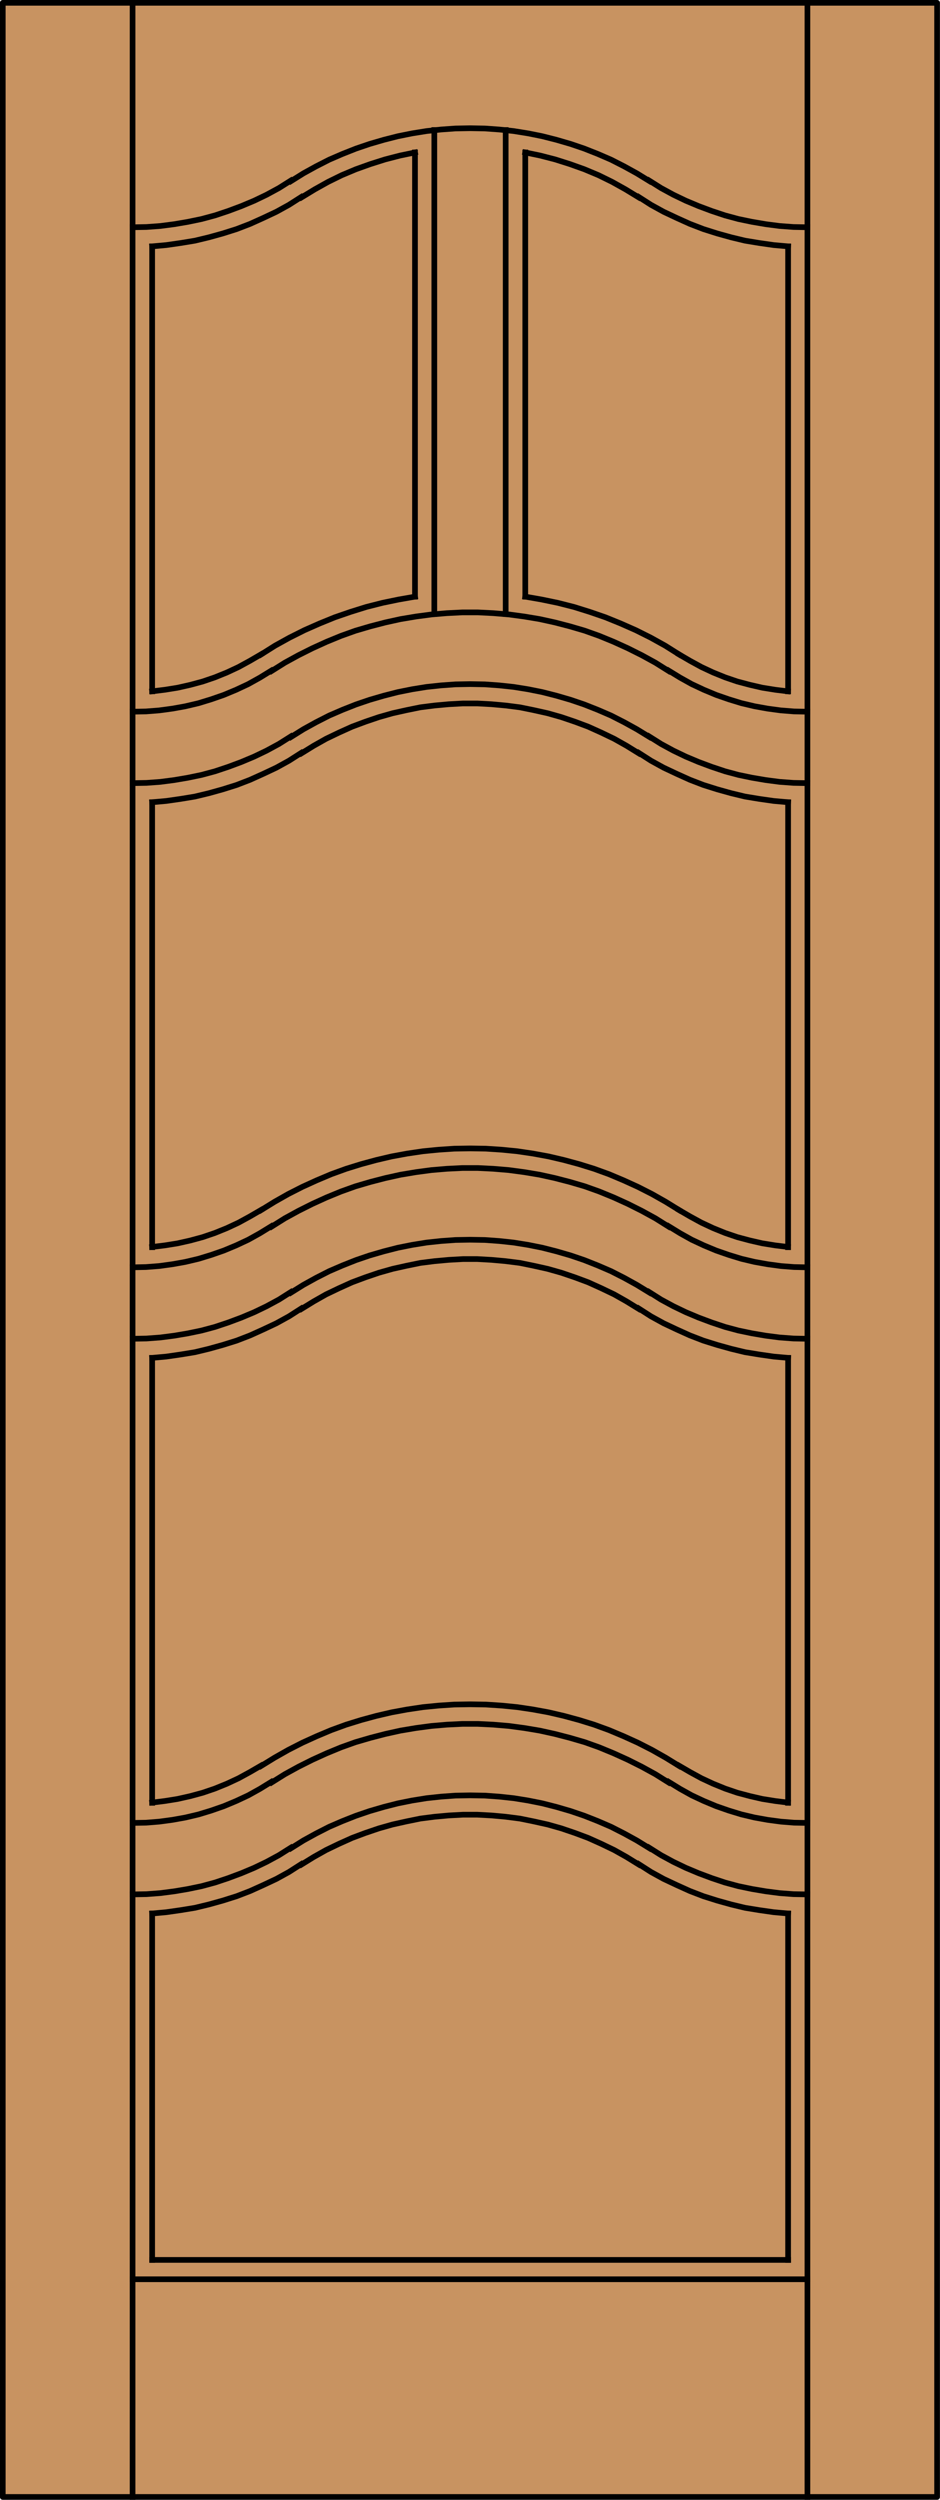 <?xml version="1.0" encoding="utf-8"?>
<!-- Generator: Adobe Illustrator 14.0.0, SVG Export Plug-In . SVG Version: 6.00 Build 43363)  -->
<!DOCTYPE svg PUBLIC "-//W3C//DTD SVG 1.1//EN" "http://www.w3.org/Graphics/SVG/1.1/DTD/svg11.dtd">
<svg version="1.1" id="Layer_1" xmlns="http://www.w3.org/2000/svg" xmlns:xlink="http://www.w3.org/1999/xlink" x="0px" y="0px"
	 width="83.012px" height="220.531px" viewBox="0 0 83.012 220.531" enable-background="new 0 0 83.012 220.531"
	 xml:space="preserve">
<g id="DOOR_FILL">
	<rect x="0.256" y="0.249" fill="#C89361" width="82.512" height="220.03"/>
</g>
<g id="GLASS">
</g>
<g id="_x31_">
	
		<rect x="0.244" y="0.249" fill="none" stroke="#000000" stroke-width="0.5" stroke-linecap="round" stroke-linejoin="round" width="82.512" height="220.03"/>
</g>
<g id="_x30_">
</g>
<g id="Layer_1_1_">
</g>
<g>
	
		<line fill="none" stroke="#000000" stroke-width="0.5" stroke-linecap="square" stroke-miterlimit="10" x1="13.437" y1="110.026" x2="13.437" y2="70.772"/>
	
		<line fill="none" stroke="#000000" stroke-width="0.5" stroke-linecap="square" stroke-miterlimit="10" x1="13.437" y1="199.366" x2="69.598" y2="199.366"/>
	<polyline fill="none" stroke="#000000" stroke-width="0.5" stroke-linecap="square" stroke-miterlimit="10" points="13.437,159.02 
		14.552,158.883 15.69,158.701 16.805,158.451 17.897,158.155 18.967,157.791 20.036,157.357 21.06,156.881 22.061,156.335 
		23.04,155.768 	"/>
	<polyline fill="none" stroke="#000000" stroke-width="0.5" stroke-linecap="square" stroke-miterlimit="10" points="
		59.972,155.788 58.789,155.061 57.582,154.378 56.33,153.74 55.079,153.172 53.781,152.626 52.462,152.146 51.143,151.738 
		49.8,151.374 48.435,151.057 47.07,150.807 45.682,150.6 44.293,150.463 42.906,150.372 41.517,150.35 40.129,150.372 
		38.741,150.463 37.353,150.6 35.965,150.807 34.599,151.057 33.234,151.374 31.891,151.738 30.572,152.146 29.252,152.626 
		27.955,153.172 26.703,153.74 25.452,154.378 24.246,155.061 23.063,155.788 	"/>
	<polyline fill="none" stroke="#000000" stroke-width="0.5" stroke-linecap="square" stroke-miterlimit="10" points="
		59.972,155.768 60.949,156.335 61.951,156.881 62.976,157.357 64.045,157.791 65.115,158.155 66.229,158.451 67.323,158.701 
		68.459,158.883 69.574,159.02 	"/>
	
		<line fill="none" stroke="#000000" stroke-width="0.5" stroke-linecap="square" stroke-miterlimit="10" x1="69.598" y1="119.789" x2="69.598" y2="159.042"/>
	<polyline fill="none" stroke="#000000" stroke-width="0.5" stroke-linecap="square" stroke-miterlimit="10" points="
		13.437,119.789 14.689,119.676 15.963,119.492 17.214,119.288 18.443,118.992 19.672,118.65 20.901,118.266 22.084,117.809 
		23.244,117.285 24.405,116.739 25.52,116.126 26.59,115.441 	"/>
	<polyline fill="none" stroke="#000000" stroke-width="0.5" stroke-linecap="square" stroke-miterlimit="10" points="
		56.399,115.465 55.33,114.807 54.237,114.189 53.1,113.645 51.94,113.121 50.779,112.689 49.573,112.279 48.366,111.938 
		47.137,111.665 45.908,111.414 44.657,111.256 43.406,111.143 42.155,111.073 40.88,111.073 39.629,111.143 38.377,111.256 
		37.125,111.414 35.896,111.665 34.668,111.938 33.462,112.279 32.256,112.689 31.095,113.121 29.935,113.645 28.797,114.189 
		27.705,114.807 26.635,115.465 	"/>
	<polyline fill="none" stroke="#000000" stroke-width="0.5" stroke-linecap="square" stroke-miterlimit="10" points="
		56.422,115.441 57.49,116.126 58.607,116.739 59.767,117.285 60.928,117.809 62.112,118.266 63.34,118.65 64.569,118.992 
		65.797,119.288 67.049,119.492 68.323,119.676 69.598,119.789 	"/>
	<polyline fill="none" stroke="#000000" stroke-width="0.5" stroke-linecap="square" stroke-miterlimit="10" points="13.437,70.772 
		14.689,70.659 15.963,70.477 17.214,70.271 18.443,69.976 19.672,69.634 20.901,69.248 22.084,68.792 23.244,68.269 24.405,67.723 
		25.52,67.109 26.59,66.426 	"/>
	<polyline fill="none" stroke="#000000" stroke-width="0.5" stroke-linecap="square" stroke-miterlimit="10" points="56.399,66.449 
		55.33,65.789 54.237,65.174 53.1,64.628 51.94,64.105 50.779,63.672 49.573,63.263 48.366,62.921 47.137,62.648 45.908,62.398 
		44.657,62.239 43.406,62.125 42.155,62.057 40.88,62.057 39.629,62.125 38.377,62.239 37.125,62.398 35.896,62.648 34.668,62.921 
		33.462,63.263 32.256,63.672 31.095,64.105 29.935,64.628 28.797,65.174 27.705,65.789 26.635,66.449 	"/>
	<polyline fill="none" stroke="#000000" stroke-width="0.5" stroke-linecap="square" stroke-miterlimit="10" points="56.422,66.426 
		57.49,67.109 58.607,67.723 59.767,68.269 60.928,68.792 62.112,69.248 63.34,69.634 64.569,69.976 65.797,70.271 67.049,70.477 
		68.323,70.659 69.598,70.772 	"/>
	
		<line fill="none" stroke="#000000" stroke-width="0.5" stroke-linecap="square" stroke-miterlimit="10" x1="69.598" y1="70.772" x2="69.598" y2="110.026"/>
	
		<line fill="none" stroke="#000000" stroke-width="0.5" stroke-linecap="square" stroke-miterlimit="10" x1="69.598" y1="199.366" x2="69.598" y2="168.805"/>
	<polyline fill="none" stroke="#000000" stroke-width="0.5" stroke-linecap="square" stroke-miterlimit="10" points="
		57.332,163.003 58.379,163.662 59.471,164.253 60.563,164.777 61.701,165.255 62.862,165.688 64.022,166.075 65.205,166.395 
		66.412,166.645 67.617,166.848 68.846,167.007 70.075,167.1 71.304,167.121 	"/>
	<polyline fill="none" stroke="#000000" stroke-width="0.5" stroke-linecap="square" stroke-miterlimit="10" points="
		57.355,163.048 56.24,162.364 55.125,161.751 53.964,161.159 52.804,160.658 51.598,160.182 50.392,159.771 49.141,159.407 
		47.889,159.088 46.637,158.838 45.363,158.633 44.088,158.496 42.815,158.405 41.517,158.383 40.22,158.405 38.946,158.496 
		37.671,158.633 36.397,158.838 35.146,159.088 33.894,159.407 32.643,159.771 31.436,160.182 30.23,160.658 29.07,161.159 
		27.909,161.751 26.794,162.364 25.702,163.048 	"/>
	<polyline fill="none" stroke="#000000" stroke-width="0.5" stroke-linecap="square" stroke-miterlimit="10" points="
		11.708,167.121 12.936,167.1 14.165,167.007 15.394,166.848 16.6,166.645 17.806,166.395 18.989,166.075 20.15,165.688 
		21.31,165.255 22.448,164.777 23.54,164.253 24.633,163.662 25.679,163.003 	"/>
	
		<line fill="none" stroke="#000000" stroke-width="0.5" stroke-linecap="square" stroke-miterlimit="10" x1="11.708" y1="220.279" x2="11.708" y2="0.115"/>
	<polyline fill="none" stroke="#000000" stroke-width="0.5" stroke-linecap="square" stroke-miterlimit="10" points="
		11.708,111.802 12.891,111.777 14.052,111.688 15.235,111.527 16.373,111.324 17.533,111.05 18.648,110.709 19.763,110.322 
		20.855,109.867 21.925,109.367 22.949,108.797 23.95,108.183 	"/>
	<polyline fill="none" stroke="#000000" stroke-width="0.5" stroke-linecap="square" stroke-miterlimit="10" points="
		59.039,108.206 57.878,107.478 56.672,106.818 55.444,106.203 54.192,105.634 52.917,105.111 51.643,104.656 50.323,104.269 
		49.004,103.928 47.66,103.632 46.295,103.404 44.93,103.222 43.565,103.108 42.199,103.04 40.835,103.04 39.469,103.108 
		38.104,103.222 36.739,103.404 35.373,103.632 34.031,103.928 32.711,104.269 31.391,104.656 30.117,105.111 28.843,105.634 
		27.591,106.203 26.362,106.818 25.156,107.478 23.995,108.206 	"/>
	<polyline fill="none" stroke="#000000" stroke-width="0.5" stroke-linecap="square" stroke-miterlimit="10" points="
		59.061,108.183 60.063,108.797 61.086,109.367 62.156,109.867 63.248,110.322 64.364,110.709 65.479,111.05 66.639,111.324 
		67.778,111.527 68.961,111.688 70.121,111.777 71.304,111.802 	"/>
	<polyline fill="none" stroke="#000000" stroke-width="0.5" stroke-linecap="square" stroke-miterlimit="10" points="11.708,62.785 
		12.891,62.762 14.052,62.671 15.235,62.512 16.373,62.307 17.533,62.034 18.648,61.693 19.763,61.306 20.855,60.851 21.925,60.35 
		22.949,59.781 23.95,59.167 	"/>
	<polyline fill="none" stroke="#000000" stroke-width="0.5" stroke-linecap="square" stroke-miterlimit="10" points="59.039,59.189 
		57.878,58.461 56.672,57.801 55.444,57.187 54.192,56.618 52.917,56.095 51.643,55.64 50.323,55.253 49.004,54.911 47.66,54.616 
		46.295,54.388 44.93,54.206 43.565,54.092 42.199,54.024 40.835,54.024 39.469,54.092 38.104,54.206 36.739,54.388 35.373,54.616 
		34.031,54.911 32.711,55.253 31.391,55.64 30.117,56.095 28.843,56.618 27.591,57.187 26.362,57.801 25.156,58.461 23.995,59.189 	
		"/>
	<polyline fill="none" stroke="#000000" stroke-width="0.5" stroke-linecap="square" stroke-miterlimit="10" points="59.061,59.167 
		60.063,59.781 61.086,60.35 62.156,60.851 63.248,61.306 64.364,61.693 65.479,62.034 66.639,62.307 67.778,62.512 68.961,62.671 
		70.121,62.762 71.304,62.785 	"/>
	
		<line fill="none" stroke="#000000" stroke-width="0.5" stroke-linecap="square" stroke-miterlimit="10" x1="36.648" y1="13.45" x2="36.648" y2="52.636"/>
	
		<line fill="none" stroke="#000000" stroke-width="0.5" stroke-linecap="square" stroke-miterlimit="10" x1="71.304" y1="220.279" x2="71.304" y2="0.115"/>
	<polyline fill="none" stroke="#000000" stroke-width="0.5" stroke-linecap="square" stroke-miterlimit="10" points="
		13.437,168.805 14.689,168.691 15.963,168.509 17.214,168.305 18.443,168.009 19.672,167.667 20.901,167.28 22.084,166.825 
		23.244,166.301 24.405,165.756 25.52,165.143 26.59,164.458 	"/>
	<polyline fill="none" stroke="#000000" stroke-width="0.5" stroke-linecap="square" stroke-miterlimit="10" points="56.399,164.48 
		55.33,163.82 54.237,163.207 53.1,162.66 51.94,162.139 50.779,161.705 49.573,161.296 48.366,160.955 47.137,160.682 
		45.908,160.432 44.657,160.271 43.406,160.157 42.155,160.09 40.88,160.09 39.629,160.157 38.377,160.271 37.125,160.432 
		35.896,160.682 34.668,160.955 33.462,161.296 32.256,161.705 31.095,162.139 29.935,162.66 28.797,163.207 27.705,163.82 
		26.635,164.48 	"/>
	<polyline fill="none" stroke="#000000" stroke-width="0.5" stroke-linecap="square" stroke-miterlimit="10" points="
		56.422,164.458 57.49,165.143 58.607,165.756 59.767,166.301 60.928,166.825 62.112,167.28 63.34,167.667 64.569,168.009 
		65.797,168.305 67.049,168.509 68.323,168.691 69.598,168.805 	"/>
	
		<line fill="none" stroke="#000000" stroke-width="0.5" stroke-linecap="square" stroke-miterlimit="10" x1="11.708" y1="201.073" x2="71.304" y2="201.073"/>
	
		<line fill="none" stroke="#000000" stroke-width="0.5" stroke-linecap="square" stroke-miterlimit="10" x1="13.437" y1="60.987" x2="13.437" y2="21.733"/>
	<polyline fill="none" stroke="#000000" stroke-width="0.5" stroke-linecap="square" stroke-miterlimit="10" points="
		13.437,110.003 14.552,109.867 15.69,109.685 16.805,109.435 17.897,109.139 18.967,108.775 20.036,108.342 21.06,107.864 
		22.061,107.318 23.04,106.75 	"/>
	<polyline fill="none" stroke="#000000" stroke-width="0.5" stroke-linecap="square" stroke-miterlimit="10" points="59.972,106.75 
		58.789,106.021 57.582,105.338 56.33,104.702 55.079,104.133 53.781,103.586 52.462,103.108 51.143,102.699 49.8,102.335 
		48.435,102.016 47.07,101.766 45.682,101.561 44.293,101.424 42.906,101.333 41.517,101.311 40.129,101.333 38.741,101.424 
		37.353,101.561 35.965,101.766 34.599,102.016 33.234,102.335 31.891,102.699 30.572,103.108 29.252,103.586 27.955,104.133 
		26.703,104.702 25.452,105.338 24.246,106.021 23.063,106.75 	"/>
	<polyline fill="none" stroke="#000000" stroke-width="0.5" stroke-linecap="square" stroke-miterlimit="10" points="59.972,106.75 
		60.949,107.318 61.951,107.864 62.976,108.342 64.045,108.775 65.115,109.139 66.229,109.435 67.323,109.685 68.459,109.867 
		69.574,110.003 	"/>
	<polyline fill="none" stroke="#000000" stroke-width="0.5" stroke-linecap="square" stroke-miterlimit="10" points="13.437,60.987 
		14.552,60.851 15.69,60.669 16.805,60.418 17.897,60.123 18.967,59.759 20.036,59.326 21.06,58.848 22.061,58.302 23.04,57.733 	
		"/>
	<polyline fill="none" stroke="#000000" stroke-width="0.5" stroke-linecap="square" stroke-miterlimit="10" points="36.648,52.636 
		35.214,52.886 33.78,53.182 32.347,53.546 30.959,53.979 29.571,54.456 28.228,55.002 26.885,55.594 25.566,56.254 24.291,56.959 
		23.063,57.733 	"/>
	<polyline fill="none" stroke="#000000" stroke-width="0.5" stroke-linecap="square" stroke-miterlimit="10" points="59.972,57.733 
		58.742,56.959 57.469,56.254 56.149,55.594 54.807,55.002 53.463,54.456 52.076,53.979 50.688,53.546 49.254,53.182 47.821,52.886 
		46.387,52.636 	"/>
	<polyline fill="none" stroke="#000000" stroke-width="0.5" stroke-linecap="square" stroke-miterlimit="10" points="59.972,57.733 
		60.949,58.302 61.951,58.848 62.976,59.326 64.045,59.759 65.115,60.123 66.229,60.418 67.323,60.669 68.459,60.851 69.574,60.987 
			"/>
	
		<line fill="none" stroke="#000000" stroke-width="0.5" stroke-linecap="square" stroke-miterlimit="10" x1="46.387" y1="52.636" x2="46.387" y2="13.45"/>
	
		<line fill="none" stroke="#000000" stroke-width="0.5" stroke-linecap="square" stroke-miterlimit="10" x1="13.437" y1="168.805" x2="13.437" y2="199.366"/>
	<polyline fill="none" stroke="#000000" stroke-width="0.5" stroke-linecap="square" stroke-miterlimit="10" points="
		11.708,160.816 12.891,160.795 14.052,160.703 15.235,160.544 16.373,160.34 17.533,160.066 18.648,159.727 19.763,159.339 
		20.855,158.883 21.925,158.383 22.949,157.814 23.95,157.199 	"/>
	<polyline fill="none" stroke="#000000" stroke-width="0.5" stroke-linecap="square" stroke-miterlimit="10" points="
		59.039,157.244 57.878,156.518 56.672,155.857 55.444,155.242 54.192,154.674 52.917,154.148 51.643,153.693 50.323,153.309 
		49.004,152.967 47.66,152.671 46.295,152.443 44.93,152.261 43.565,152.146 42.199,152.079 40.835,152.079 39.469,152.146 
		38.104,152.261 36.739,152.443 35.373,152.671 34.031,152.967 32.711,153.309 31.391,153.693 30.117,154.148 28.843,154.674 
		27.591,155.242 26.362,155.857 25.156,156.518 23.995,157.244 	"/>
	<polyline fill="none" stroke="#000000" stroke-width="0.5" stroke-linecap="square" stroke-miterlimit="10" points="
		59.061,157.199 60.063,157.814 61.086,158.383 62.156,158.883 63.248,159.339 64.364,159.727 65.479,160.066 66.639,160.34 
		67.778,160.544 68.961,160.703 70.121,160.795 71.304,160.816 	"/>
	
		<line fill="none" stroke="#000000" stroke-width="0.5" stroke-linecap="square" stroke-miterlimit="10" x1="13.437" y1="159.042" x2="13.437" y2="119.789"/>
	
		<line fill="none" stroke="#000000" stroke-width="0.5" stroke-linecap="square" stroke-miterlimit="10" x1="69.598" y1="21.733" x2="69.598" y2="60.987"/>
	<polyline fill="none" stroke="#000000" stroke-width="0.5" stroke-linecap="square" stroke-miterlimit="10" points="
		57.332,113.984 58.379,114.646 59.471,115.236 60.563,115.761 61.701,116.239 62.862,116.672 64.022,117.059 65.205,117.376 
		66.412,117.627 67.617,117.831 68.846,117.99 70.075,118.082 71.304,118.105 	"/>
	<polyline fill="none" stroke="#000000" stroke-width="0.5" stroke-linecap="square" stroke-miterlimit="10" points="
		57.355,114.031 56.24,113.35 55.125,112.734 53.964,112.143 52.804,111.643 51.598,111.164 50.392,110.754 49.141,110.391 
		47.889,110.072 46.637,109.822 45.363,109.617 44.088,109.48 42.815,109.389 41.517,109.367 40.22,109.389 38.946,109.48 
		37.671,109.617 36.397,109.822 35.146,110.072 33.894,110.391 32.643,110.754 31.436,111.164 30.23,111.643 29.07,112.143 
		27.909,112.734 26.794,113.35 25.702,114.031 	"/>
	<polyline fill="none" stroke="#000000" stroke-width="0.5" stroke-linecap="square" stroke-miterlimit="10" points="
		11.708,118.105 12.936,118.082 14.165,117.99 15.394,117.831 16.6,117.627 17.806,117.376 18.989,117.059 20.15,116.672 
		21.31,116.239 22.448,115.761 23.54,115.236 24.633,114.646 25.679,113.984 	"/>
	<polyline fill="none" stroke="#000000" stroke-width="0.5" stroke-linecap="square" stroke-miterlimit="10" points="57.332,64.97 
		58.379,65.629 59.471,66.221 60.563,66.745 61.701,67.223 62.862,67.655 64.022,68.042 65.205,68.36 66.412,68.61 67.617,68.815 
		68.846,68.975 70.075,69.065 71.304,69.088 	"/>
	<polyline fill="none" stroke="#000000" stroke-width="0.5" stroke-linecap="square" stroke-miterlimit="10" points="57.355,65.015 
		56.24,64.333 55.125,63.718 53.964,63.126 52.804,62.625 51.598,62.148 50.392,61.738 49.141,61.374 47.889,61.055 46.637,60.805 
		45.363,60.6 44.088,60.464 42.815,60.373 41.517,60.35 40.22,60.373 38.946,60.464 37.671,60.6 36.397,60.805 35.146,61.055 
		33.894,61.374 32.643,61.738 31.436,62.148 30.23,62.625 29.07,63.126 27.909,63.718 26.794,64.333 25.702,65.015 	"/>
	<polyline fill="none" stroke="#000000" stroke-width="0.5" stroke-linecap="square" stroke-miterlimit="10" points="11.708,69.088 
		12.936,69.065 14.165,68.975 15.394,68.815 16.6,68.61 17.806,68.36 18.989,68.042 20.15,67.655 21.31,67.223 22.448,66.745 
		23.54,66.221 24.633,65.629 25.679,64.97 	"/>
	
		<line fill="none" stroke="#000000" stroke-width="0.5" stroke-linecap="square" stroke-miterlimit="10" x1="38.354" y1="54.16" x2="38.354" y2="11.47"/>
	<polyline fill="none" stroke="#000000" stroke-width="0.5" stroke-linecap="square" stroke-miterlimit="10" points="56.399,17.41 
		55.239,16.704 54.055,16.044 52.85,15.453 51.598,14.929 50.323,14.474 49.027,14.064 47.706,13.723 46.387,13.45 	"/>
	<polyline fill="none" stroke="#000000" stroke-width="0.5" stroke-linecap="square" stroke-miterlimit="10" points="56.422,17.387 
		57.49,18.07 58.607,18.684 59.767,19.23 60.928,19.753 62.112,20.208 63.34,20.596 64.569,20.937 65.797,21.232 67.049,21.438 
		68.323,21.62 69.598,21.733 	"/>
	
		<line fill="none" stroke="#000000" stroke-width="0.5" stroke-linecap="square" stroke-miterlimit="10" x1="44.657" y1="54.16" x2="44.657" y2="11.47"/>
	<polyline fill="none" stroke="#000000" stroke-width="0.5" stroke-linecap="square" stroke-miterlimit="10" points="11.708,20.049 
		12.936,20.026 14.165,19.936 15.394,19.776 16.6,19.571 17.806,19.321 18.989,19.002 20.15,18.616 21.31,18.183 22.448,17.706 
		23.54,17.182 24.633,16.59 25.679,15.931 	"/>
	<polyline fill="none" stroke="#000000" stroke-width="0.5" stroke-linecap="square" stroke-miterlimit="10" points="57.355,15.976 
		56.24,15.293 55.125,14.679 53.964,14.087 52.804,13.586 51.598,13.109 50.392,12.699 49.141,12.335 47.889,12.017 46.637,11.766 
		45.363,11.562 44.088,11.425 42.815,11.334 41.517,11.311 40.22,11.334 38.946,11.425 37.671,11.562 36.397,11.766 35.146,12.017 
		33.894,12.335 32.643,12.699 31.436,13.109 30.23,13.586 29.07,14.087 27.909,14.679 26.794,15.293 25.702,15.976 	"/>
	<polyline fill="none" stroke="#000000" stroke-width="0.5" stroke-linecap="square" stroke-miterlimit="10" points="57.332,15.931 
		58.379,16.59 59.471,17.182 60.563,17.706 61.701,18.183 62.862,18.616 64.022,19.002 65.205,19.321 66.412,19.571 67.617,19.776 
		68.846,19.936 70.075,20.026 71.304,20.049 	"/>
	<polyline fill="none" stroke="#000000" stroke-width="0.5" stroke-linecap="square" stroke-miterlimit="10" points="13.437,21.733 
		14.689,21.62 15.963,21.438 17.214,21.232 18.443,20.937 19.672,20.596 20.901,20.208 22.084,19.753 23.244,19.23 24.405,18.684 
		25.52,18.07 26.59,17.387 	"/>
	<polyline fill="none" stroke="#000000" stroke-width="0.5" stroke-linecap="square" stroke-miterlimit="10" points="36.648,13.45 
		35.328,13.723 34.008,14.064 32.711,14.474 31.436,14.929 30.185,15.453 28.979,16.044 27.796,16.704 26.635,17.41 	"/>
</g>
</svg>

